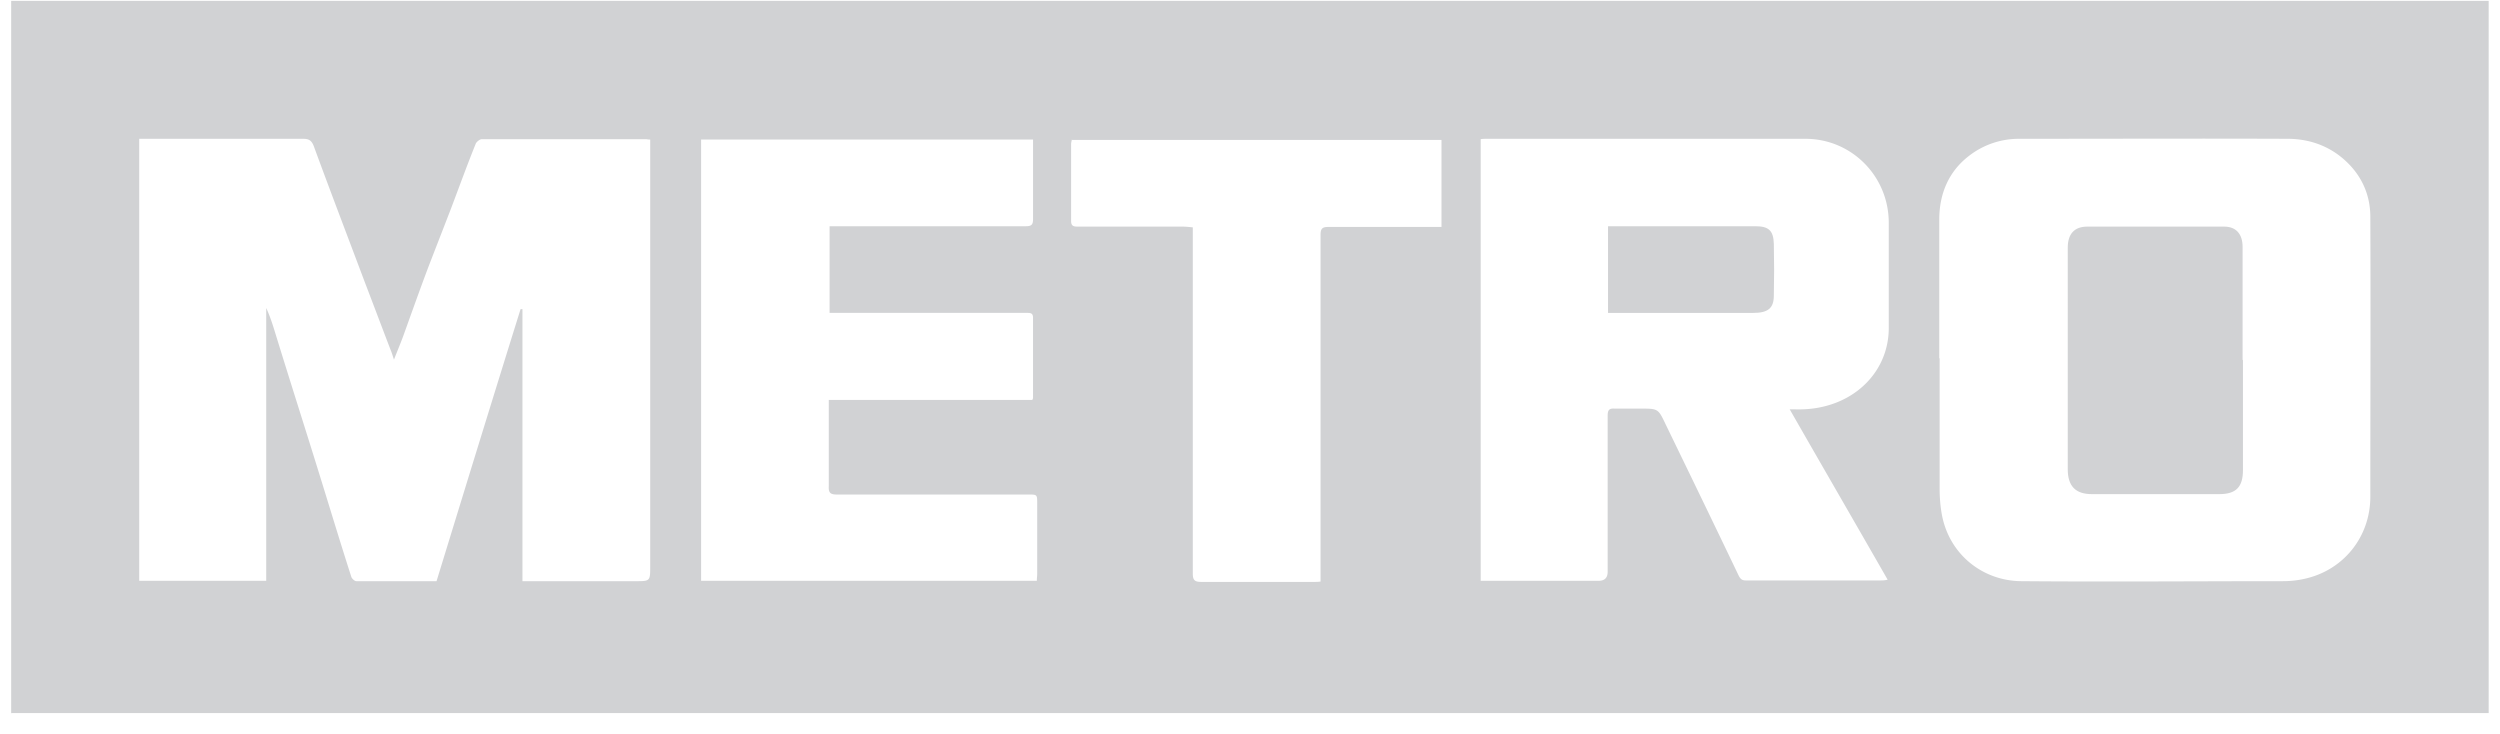 <svg xmlns="http://www.w3.org/2000/svg" width="109" height="32" fill="none"><path fill="#D1D2D4" d="M46.733 6.085c-.017.082-.033.148-.033.197v3.351c0 .214.098.247.28.247h4.566c.148 0 .296.016.46.033V25.01c0 .28.082.361.362.361h4.945c.082 0 .164 0 .263-.016V10.24c0-.279.082-.345.345-.345h4.928V6.101h-16.1zm-10.58 11.352h8.855s.032-.066.032-.082v-3.5c0-.213-.115-.213-.279-.213H36.17V9.864h8.543c.246 0 .328-.05.328-.313V6.085H30.568v19.238h14.638c0-.115.016-.214.016-.312v-3.056c0-.394 0-.394-.394-.394H36.48c-.28 0-.361-.082-.345-.362v-3.762zm48.415-1.807v5.7c0 .379.033.757.099 1.118.328 1.741 1.79 2.875 3.45 2.891 3.811.033 7.623 0 11.418 0 .312 0 .624-.032.92-.098 1.708-.362 2.891-1.824 2.891-3.582 0-4.074.017-8.132 0-12.206 0-.87-.312-1.66-.936-2.3-.723-.74-1.627-1.085-2.612-1.101-3.927-.016-7.837 0-11.763 0a3.54 3.54 0 0 0-2.202.756c-.87.673-1.281 1.643-1.281 2.76v6.046m-6.523 2.234h.247c.608.016 1.2-.066 1.79-.296 1.38-.542 2.284-1.774 2.284-3.253V9.716c0-2.038-1.626-3.664-3.63-3.664H64.854c-.099 0-.214 0-.296.016v19.255H69.7q.394 0 .394-.394v-6.802c0-.246.066-.328.296-.312h1.134c.772 0 .772 0 1.1.69 1.068 2.201 2.136 4.403 3.188 6.604.082.148.148.198.312.198h5.848c.099 0 .198 0 .329-.033-1.43-2.498-2.859-4.962-4.288-7.459m-58.98 7.524c1.216-3.959 2.432-7.918 3.664-11.861h.082v11.861h4.93c.64 0 .64 0 .64-.657V6.085c-.099 0-.148-.017-.197-.017h-7.147c-.082 0-.23.115-.263.198-.378.936-.723 1.889-1.084 2.842-.329.854-.657 1.692-.986 2.546-.378 1.002-.739 2.021-1.1 3.023-.116.312-.247.624-.395 1.002-.066-.197-.098-.312-.148-.427-.378-.986-.755-1.988-1.133-2.974-.74-1.97-1.495-3.942-2.218-5.914-.099-.246-.214-.312-.46-.312H6.07v19.271h5.537V13.429c.213.46.345.936.493 1.412.624 2.021 1.265 4.025 1.89 6.046.443 1.43.87 2.842 1.33 4.272.033.082.148.18.213.18zM.487 31.106V.039h108.019V31.09H.502"/><path fill="#D1D2D4" d="M70.11 13.643V9.864h6.424c.575 0 .789.181.805.772.017.756.017 1.512 0 2.251 0 .559-.263.756-.903.756H70.11M97.793 15.68v4.813c0 .739-.296 1.051-1.035 1.051h-5.553c-.722 0-1.051-.361-1.051-1.084V10.8c0-.592.28-.92.854-.92h5.964c.526 0 .805.328.805.887v4.945z"/></svg>